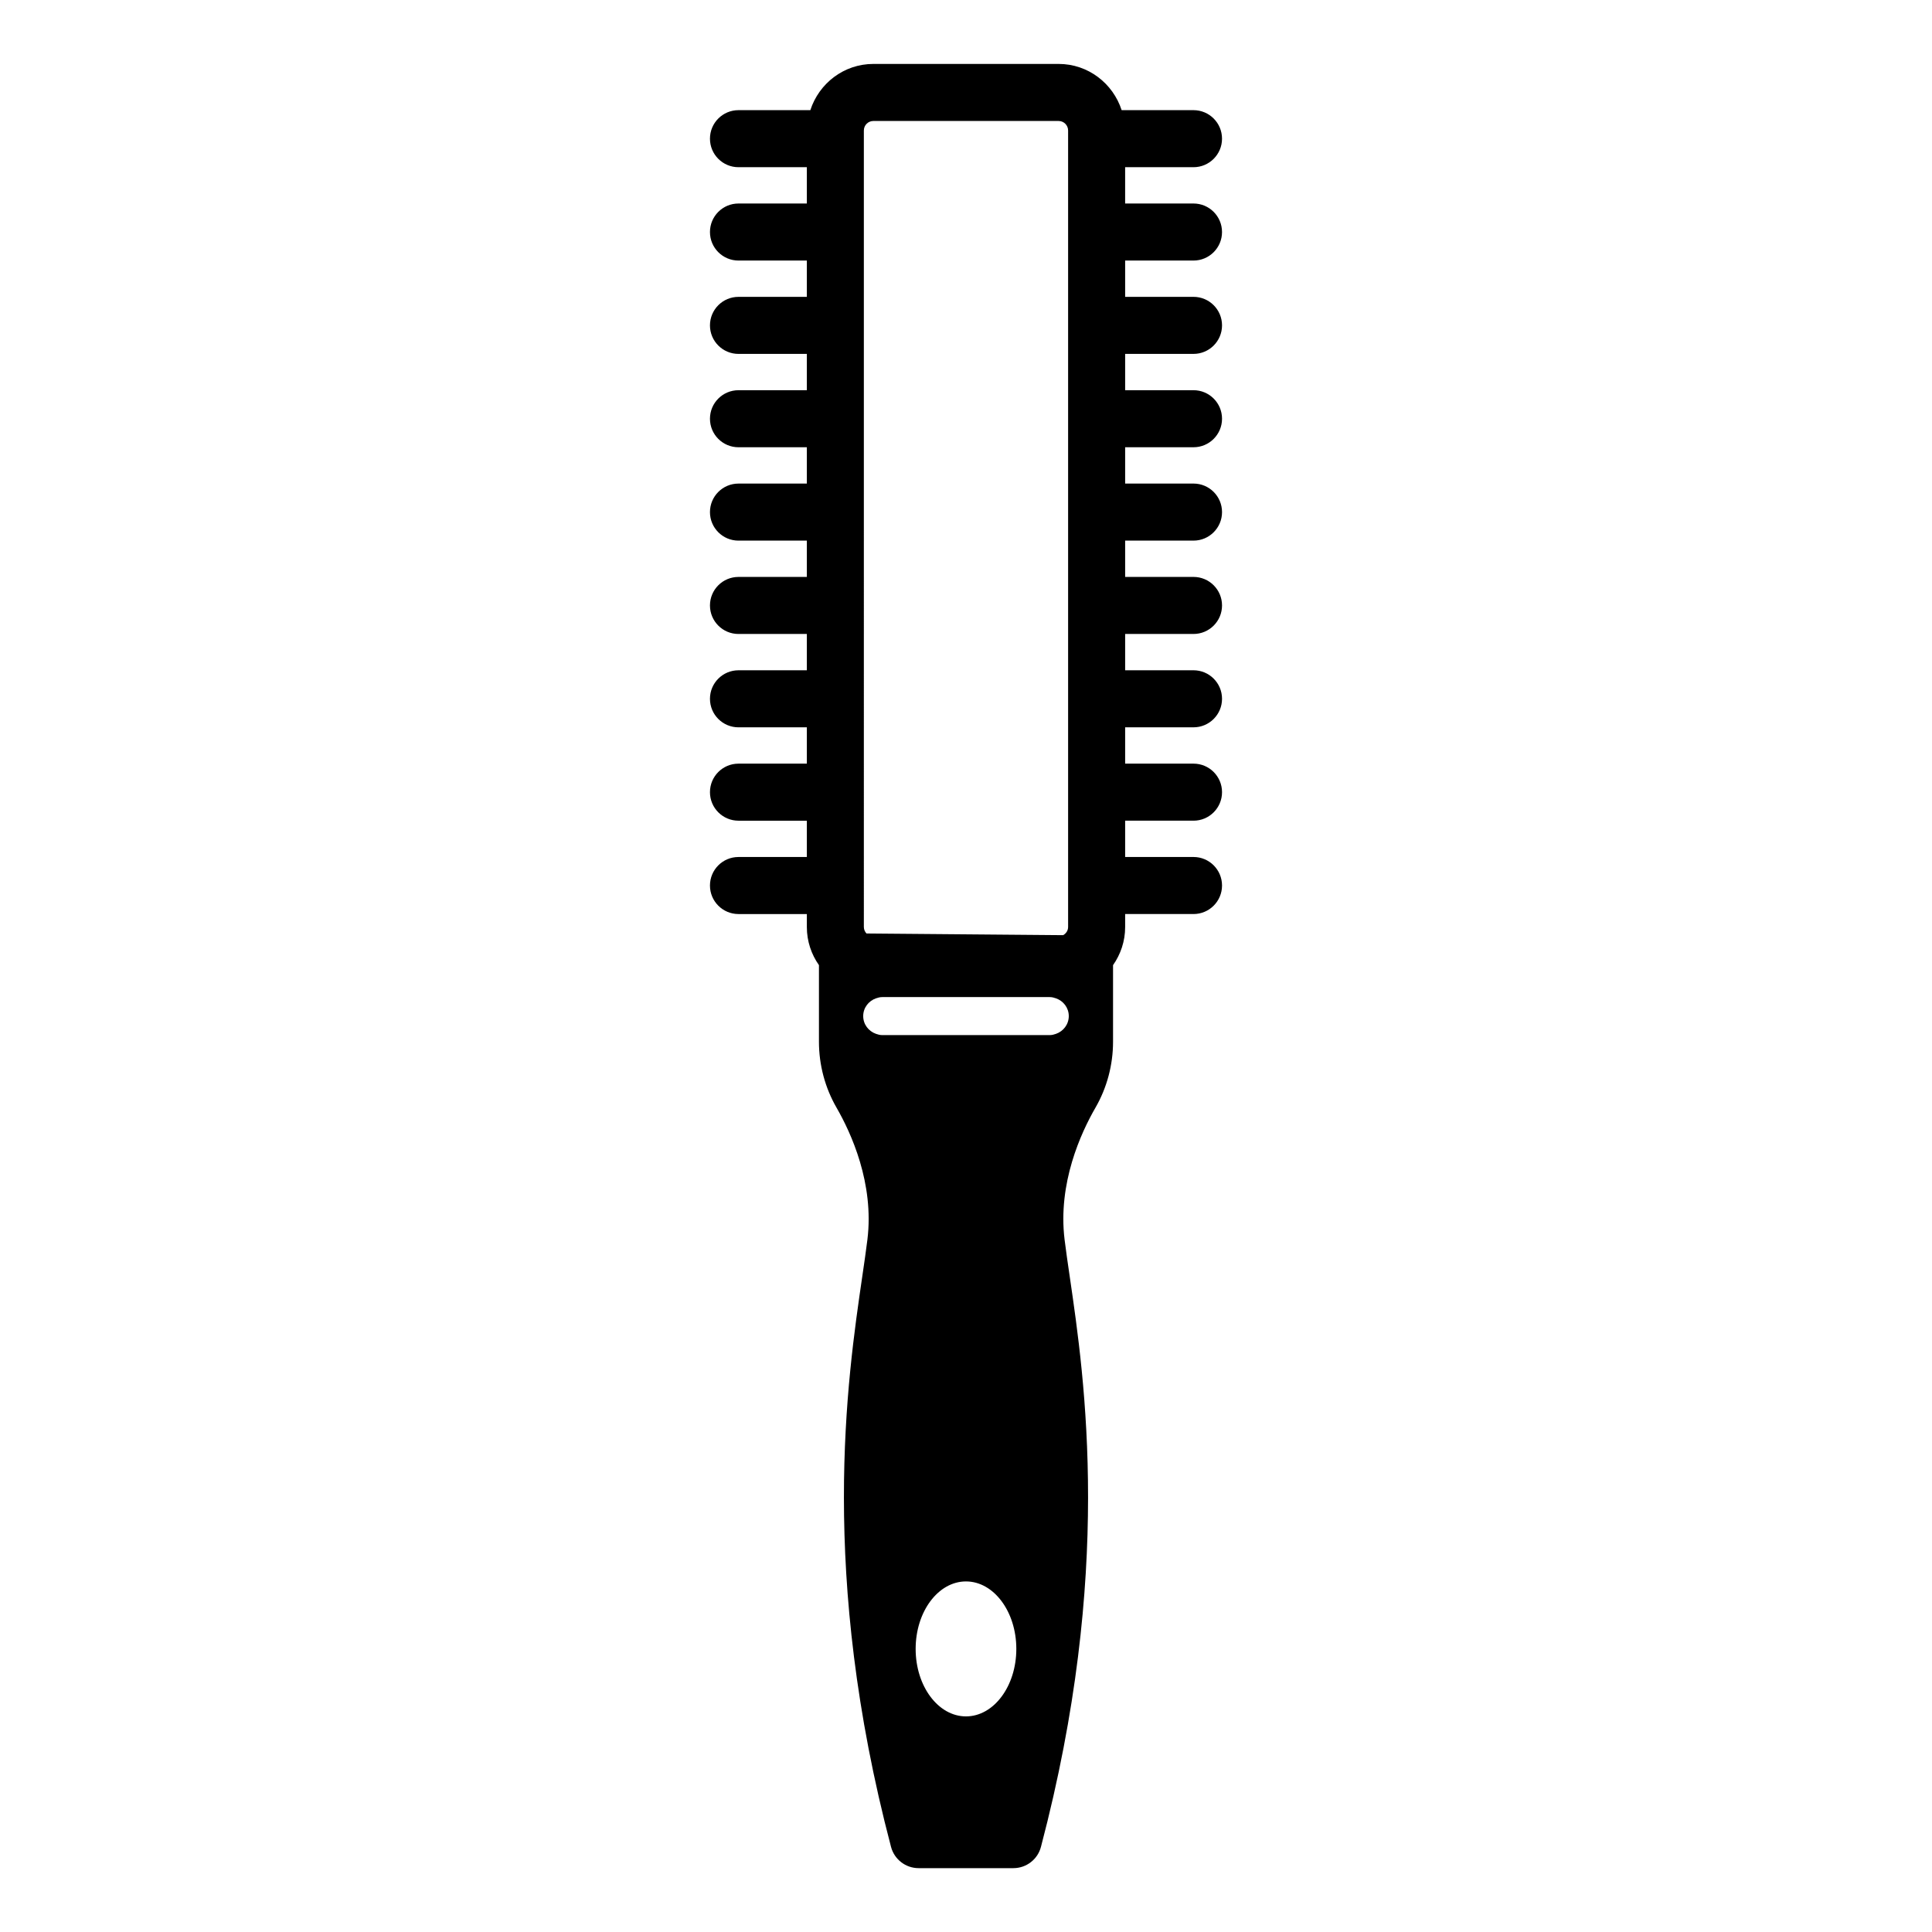 <?xml version="1.0" encoding="UTF-8"?>
<!-- Uploaded to: SVG Repo, www.svgrepo.com, Generator: SVG Repo Mixer Tools -->
<svg fill="#000000" width="800px" height="800px" version="1.1" viewBox="144 144 512 512" xmlns="http://www.w3.org/2000/svg">
 <path d="m460.29 213.05c4.172 0 7.559-3.383 7.559-7.559 0-4.176-3.387-7.559-7.559-7.559h-18.117v-9.621h18.117c4.172 0 7.559-3.383 7.559-7.559 0-4.176-3.387-7.559-7.559-7.559h-19.043c-2.293-7.082-8.871-12.25-16.703-12.25h-49.09c-7.832 0-14.414 5.172-16.703 12.25h-19.043c-4.176 0-7.559 3.383-7.559 7.559 0 4.176 3.383 7.559 7.559 7.559h18.117v9.621h-18.117c-4.176 0-7.559 3.383-7.559 7.559 0 4.176 3.383 7.559 7.559 7.559h18.117v9.621h-18.117c-4.176 0-7.559 3.383-7.559 7.559s3.383 7.559 7.559 7.559h18.117v9.621h-18.117c-4.176 0-7.559 3.383-7.559 7.559s3.383 7.559 7.559 7.559h18.117v9.625h-18.117c-4.176 0-7.559 3.383-7.559 7.559 0 4.176 3.383 7.559 7.559 7.559h18.117v9.621h-18.117c-4.176 0-7.559 3.383-7.559 7.559s3.383 7.559 7.559 7.559h18.117v9.621h-18.117c-4.176 0-7.559 3.383-7.559 7.559s3.383 7.559 7.559 7.559h18.117v9.625h-18.117c-4.176 0-7.559 3.383-7.559 7.559 0 4.176 3.383 7.559 7.559 7.559h18.117v9.621h-18.117c-4.176 0-7.559 3.383-7.559 7.559s3.383 7.559 7.559 7.559h18.117v3.457c0 3.754 1.199 7.223 3.207 10.086v20.301c0 6.141 1.613 12.184 4.664 17.473 3.836 6.652 10.004 20.039 8.18 34.941-0.352 2.879-0.832 6.141-1.363 9.785-4.016 27.465-11.492 78.594 7.621 151.17 0.875 3.32 3.879 5.633 7.309 5.633h25.117c3.434 0 6.434-2.312 7.305-5.633 19.113-72.566 11.641-123.69 7.625-151.16-0.535-3.652-1.012-6.914-1.363-9.797-1.824-14.914 4.34-28.289 8.184-34.941 3.051-5.293 4.66-11.336 4.66-17.473v-20.301c2.008-2.863 3.207-6.332 3.207-10.086v-3.457h18.117c4.172 0 7.559-3.383 7.559-7.559s-3.387-7.559-7.559-7.559h-18.117v-9.621h18.117c4.172 0 7.559-3.383 7.559-7.559 0-4.176-3.387-7.559-7.559-7.559h-18.117v-9.625h18.117c4.172 0 7.559-3.383 7.559-7.559s-3.387-7.559-7.559-7.559h-18.117v-9.621h18.117c4.172 0 7.559-3.383 7.559-7.559s-3.387-7.559-7.559-7.559h-18.117v-9.621h18.117c4.172 0 7.559-3.383 7.559-7.559 0-4.176-3.387-7.559-7.559-7.559h-18.117v-9.625h18.117c4.172 0 7.559-3.383 7.559-7.559s-3.387-7.559-7.559-7.559h-18.117v-9.621h18.117c4.172 0 7.559-3.383 7.559-7.559s-3.387-7.559-7.559-7.559h-18.117v-9.621zm-87.359-34.469c0-1.391 1.129-2.519 2.519-2.519h49.09c1.387 0 2.519 1.129 2.519 2.519v211.08c0 0.945-0.543 1.734-1.312 2.168l-52.117-0.445c-0.426-0.453-0.699-1.055-0.699-1.723zm27.066 420.28c-7.367 0-13.34-8.008-13.34-17.883 0-9.879 5.973-17.883 13.34-17.883s13.34 8.008 13.34 17.883-5.973 17.883-13.34 17.883zm23.855-180.88c-0.523 0.184-1.066 0.332-1.652 0.332h-44.402c-0.586 0-1.133-0.148-1.656-0.336-1.961-0.691-3.383-2.508-3.383-4.703s1.422-4.016 3.383-4.703c0.523-0.184 1.066-0.332 1.656-0.332h44.402c0.586 0 1.129 0.148 1.652 0.332 1.961 0.688 3.387 2.508 3.387 4.703-0.004 2.199-1.426 4.016-3.387 4.707z"/>
</svg>